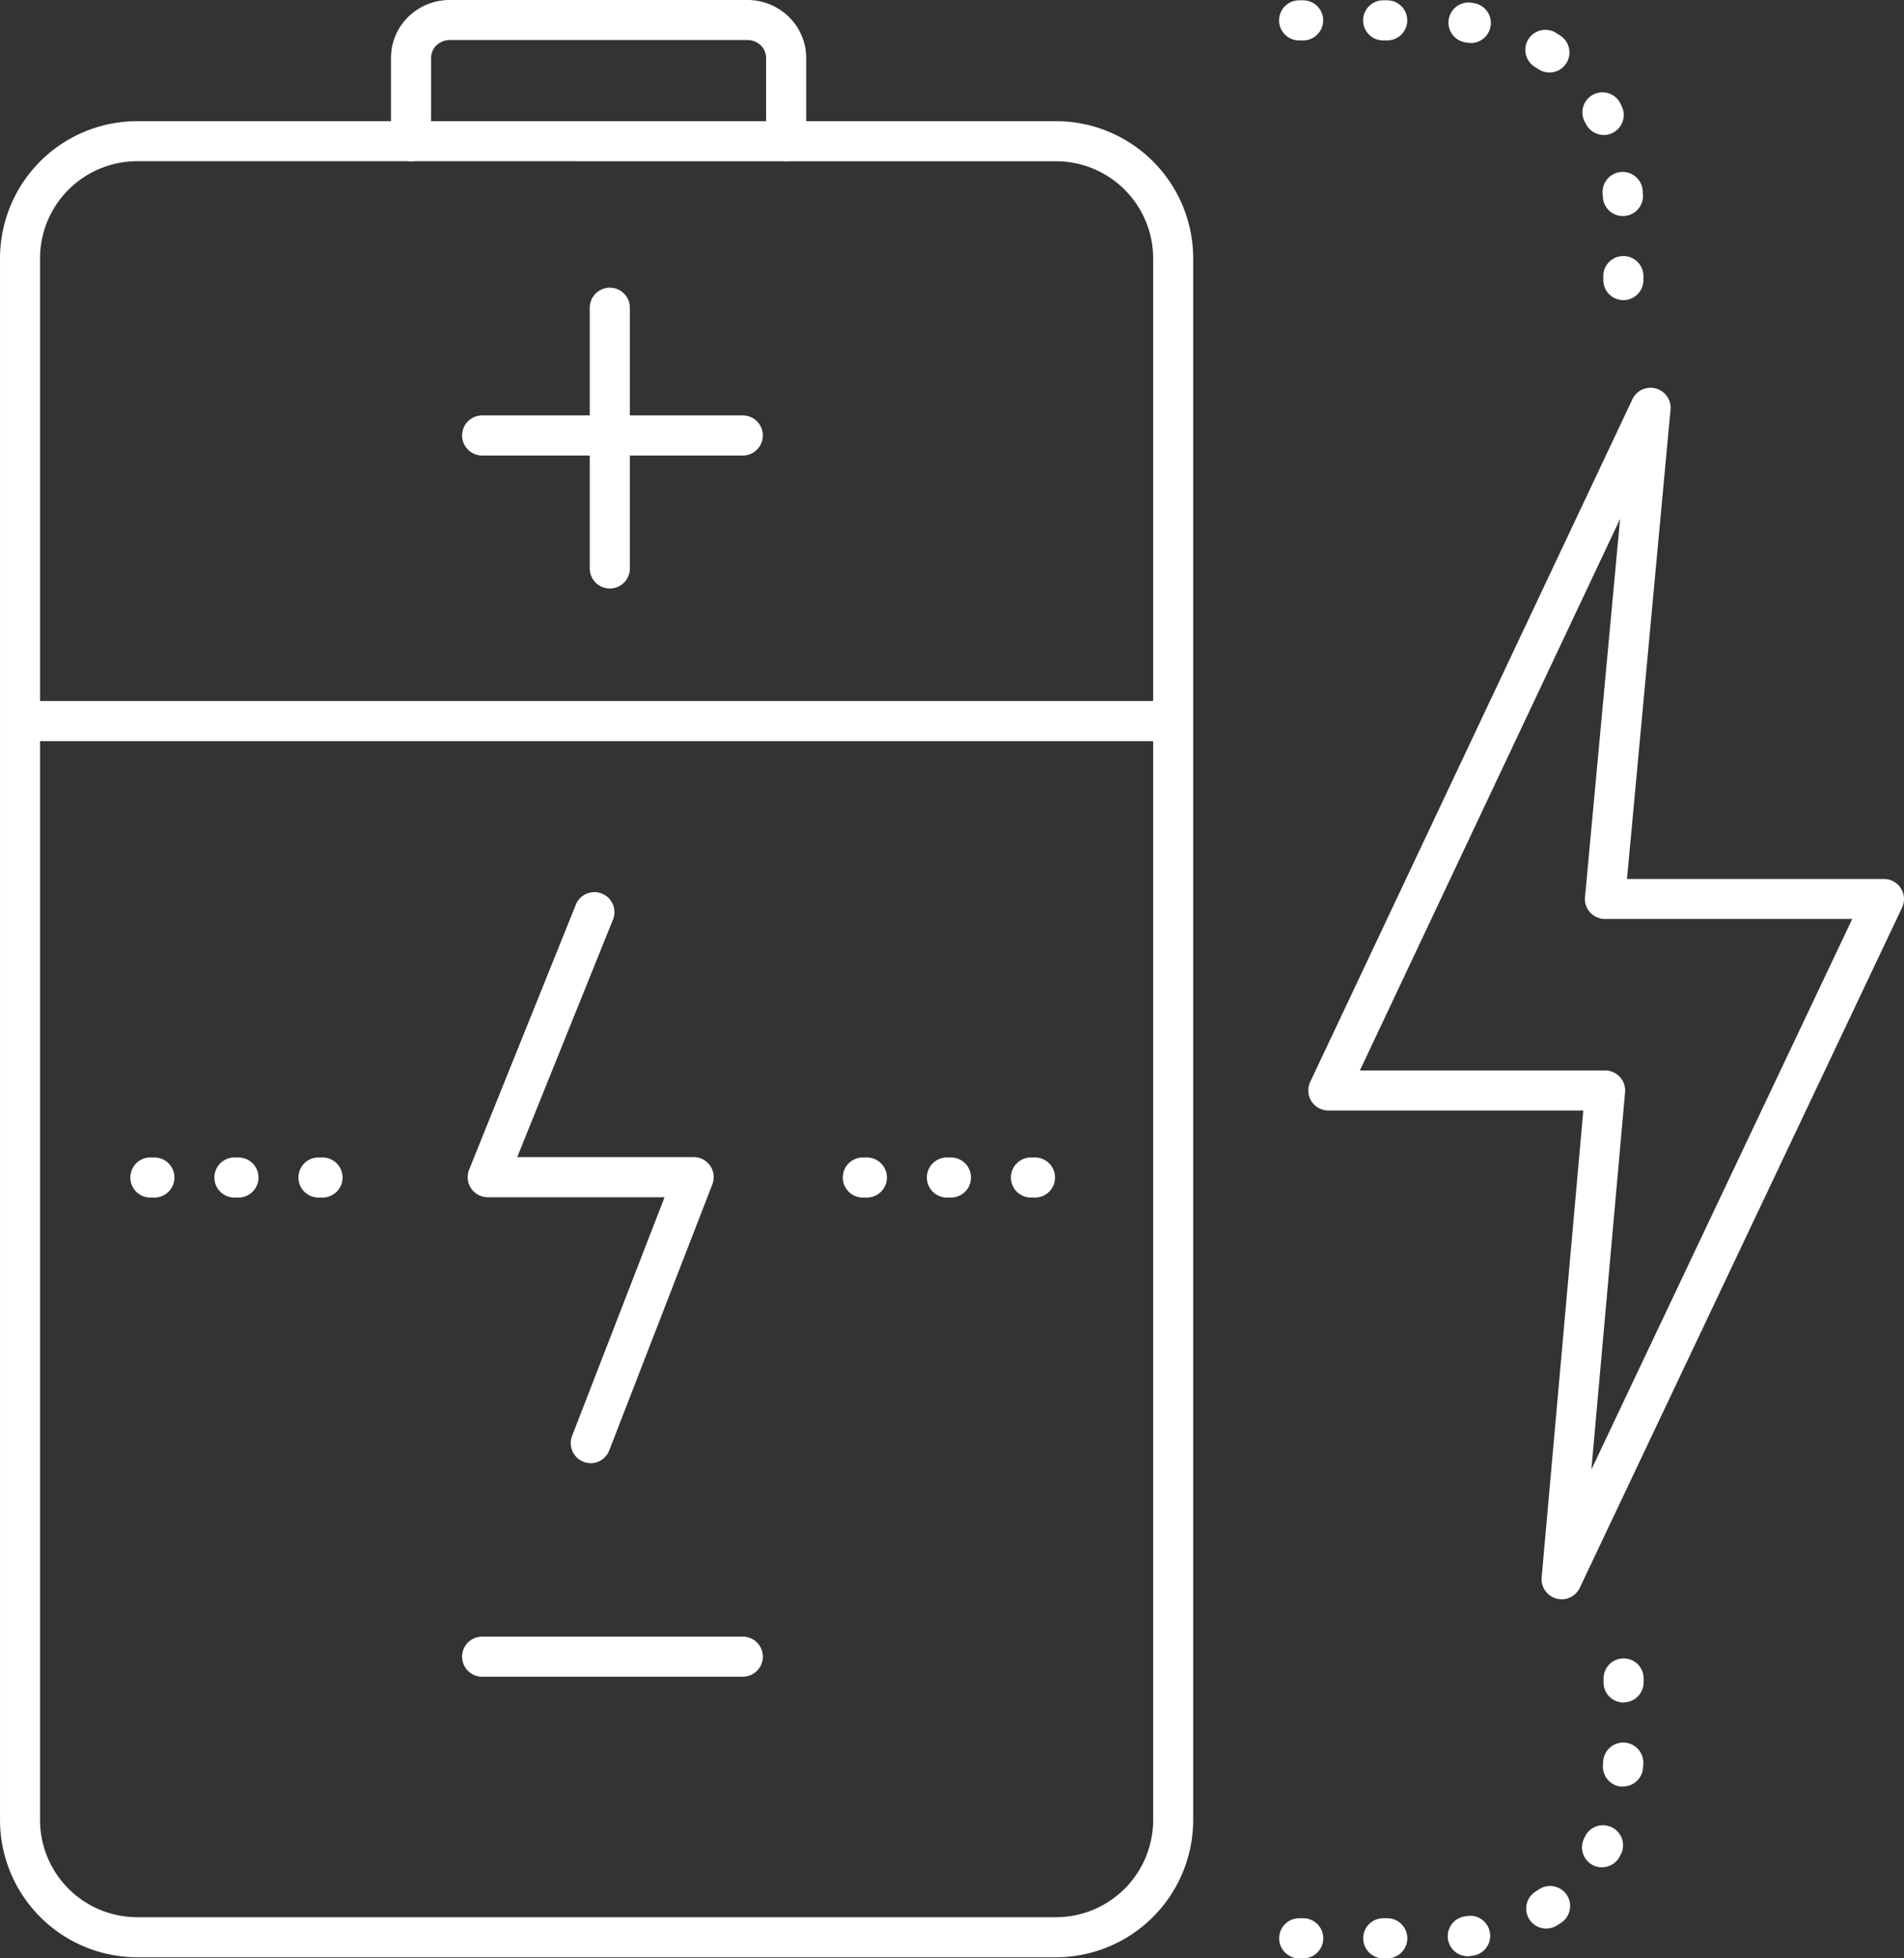 <svg xmlns="http://www.w3.org/2000/svg" width="113.953" height="117.166" viewBox="0 0 113.953 117.166">
  <rect x="0" y="0" width="113.953" height="117.166" fill="#333333" stroke="none"/>
  <g id="Groupe_3419" data-name="Groupe 3419" transform="translate(999.621 -1016)">
    <path id="Tracé_52703" data-name="Tracé 52703" d="M455.157,190.283a1.2,1.2,0,0,1-1.2-1.3l2.494-27.94H441.189a1.2,1.2,0,0,1-1.085-1.708l19.291-40.856a1.2,1.2,0,0,1,2.276.62l-2.606,28.093h15.382a1.2,1.2,0,0,1,1.082,1.71l-19.291,40.7a1.2,1.2,0,0,1-1.081.685Zm-12.078-31.637h14.672a1.2,1.2,0,0,1,1.2,1.3l-2.017,22.576,15.612-32.938H457.752a1.2,1.2,0,0,1-1.2-1.308l2.1-22.629Z" transform="translate(-1361.312 921.397)" fill="#fff"/>
    <path id="Tracé_52704" data-name="Tracé 52704" d="M145.686,154.874H90.7a8.22,8.22,0,0,1-8.211-8.211V53.238A8.211,8.211,0,0,1,90.7,45.024h54.987a8.212,8.212,0,0,1,8.212,8.211V146.66a8.221,8.221,0,0,1-8.212,8.214ZM90.7,47.419a5.816,5.816,0,0,0-5.816,5.816v93.424a5.819,5.819,0,0,0,5.816,5.818h54.987a5.82,5.82,0,0,0,5.817-5.816V53.238a5.817,5.817,0,0,0-5.817-5.816Z" transform="translate(-1082.109 978.226)" fill="#fff"/>
    <path id="Tracé_52705" data-name="Tracé 52705" d="M213,21.565a1.2,1.2,0,0,1-1.2-1.2V15.4a1.05,1.05,0,0,0-.321-.767,1.17,1.17,0,0,0-.82-.318H192.89a1.166,1.166,0,0,0-.821.321,1.038,1.038,0,0,0-.319.764v4.966a1.2,1.2,0,1,1-2.4,0V15.4a3.431,3.431,0,0,1,1.05-2.486,3.549,3.549,0,0,1,2.486-.994h17.772a3.549,3.549,0,0,1,2.487.994A3.435,3.435,0,0,1,214.2,15.4v4.966a1.2,1.2,0,0,1-1.2,1.2Z" transform="translate(-1165.57 1004.079)" fill="#fff"/>
    <path id="Tracé_52706" data-name="Tracé 52706" d="M153.93,205.838H85.419a1.2,1.2,0,1,1,0-2.4H153.93a1.2,1.2,0,1,1,0,2.4Z" transform="translate(-1083.463 854.504)" fill="#fff"/>
    <path id="Tracé_52707" data-name="Tracé 52707" d="M225.581,127.818h-15.6a1.2,1.2,0,1,1,0-2.4h15.6a1.2,1.2,0,1,1,0,2.4Z" transform="translate(-1180.746 915.436)" fill="#fff"/>
    <path id="Tracé_52708" data-name="Tracé 52708" d="M244.859,108.53a1.2,1.2,0,0,1-1.2-1.2v-15.6a1.2,1.2,0,1,1,2.4,0v15.6a1.2,1.2,0,0,1-1.2,1.2Z" transform="translate(-1207.983 942.681)" fill="#fff"/>
    <path id="Tracé_52709" data-name="Tracé 52709" d="M225.581,461.408h-15.6a1.2,1.2,0,0,1,0-2.4h15.6a1.2,1.2,0,0,1,0,2.4Z" transform="translate(-1180.746 654.908)" fill="#fff"/>
    <path id="Tracé_52710" data-name="Tracé 52710" d="M452.628,29.964a1.2,1.2,0,0,1-1.2-1.2v-.24a1.2,1.2,0,1,1,2.4,0v.24a1.2,1.2,0,0,1-1.2,1.2Zm-.027-5.031a1.2,1.2,0,0,1-1.2-1.134l-.015-.222a1.2,1.2,0,1,1,2.4-.163l.015.254h0a1.2,1.2,0,0,1-1.128,1.263Zm-1.147-4.853a1.2,1.2,0,0,1-1.081-.683l-.093-.18a1.2,1.2,0,0,1,2.137-1.085c.041.081.079.161.117.24a1.2,1.2,0,0,1-1.081,1.714ZM448.2,16.343a1.187,1.187,0,0,1-.661-.2l-.177-.113A1.2,1.2,0,1,1,448.639,14l.225.146h0a1.2,1.2,0,0,1-.663,2.2Zm-4.676-1.761a1.239,1.239,0,0,1-.186-.017l-.218-.031a1.2,1.2,0,0,1,.335-2.372l.254.038a1.2,1.2,0,0,1-.185,2.381Zm-5.031-.156h-.24a1.2,1.2,0,0,1,0-2.4h.24a1.2,1.2,0,0,1,0,2.4Zm-5.031,0h-.24a1.2,1.2,0,0,1,0-2.4h.24a1.2,1.2,0,0,1,0,2.4Z" transform="translate(-1355.092 1003.993)" fill="#fff"/>
    <path id="Tracé_52711" data-name="Tracé 52711" d="M438.5,482.909h-.24a1.2,1.2,0,0,1,0-2.4h.24a1.2,1.2,0,0,1,0,2.4Zm-5.031,0h-.24a1.2,1.2,0,1,1,0-2.4h.24a1.2,1.2,0,1,1,0,2.4Zm9.822-.125a1.2,1.2,0,0,1-.165-2.384l.218-.033a1.2,1.2,0,0,1,.371,2.367l-.254.039h0a1.423,1.423,0,0,1-.17.005Zm4.719-1.655h0a1.2,1.2,0,0,1-.64-2.212l.177-.115h0a1.2,1.2,0,1,1,1.324,2l-.225.146a1.2,1.2,0,0,1-.64.177Zm3.354-3.663a1.2,1.2,0,0,1-1.078-1.744l.093-.189a1.2,1.2,0,0,1,2.156,1.033c-.039.081-.077.163-.117.24a1.2,1.2,0,0,1-1.063.654Zm1.241-4.832h-.084a1.2,1.2,0,0,1-1.114-1.277l.015-.225a1.2,1.2,0,0,1,2.4.134l-.015.254a1.2,1.2,0,0,1-1.207,1.106Zm.039-5.031h0a1.2,1.2,0,0,1-1.2-1.2v-.24a1.2,1.2,0,0,1,2.4,0v.24a1.2,1.2,0,0,1-1.207,1.19Z" transform="translate(-1355.094 650.256)" fill="#fff"/>
    <path id="Tracé_52712" data-name="Tracé 52712" d="M217.65,289.922a1.2,1.2,0,0,1-1.116-1.629l5.536-14.282H211.481a1.2,1.2,0,0,1-1.109-1.646l6.36-15.789a1.2,1.2,0,1,1,2.22.9l-5.7,14.133h10.562a1.2,1.2,0,0,1,1.116,1.631l-6.168,15.911a1.2,1.2,0,0,1-1.117.773Z" transform="translate(-1181.917 813.617)" fill="#fff"/>
    <path id="Tracé_52713" data-name="Tracé 52713" d="M129.618,330.518h-.24a1.2,1.2,0,1,1,0-2.4h.24a1.2,1.2,0,1,1,0,2.4Zm-5.031,0h-.24a1.2,1.2,0,1,1,0-2.4h.24a1.2,1.2,0,1,1,0,2.4Zm-5.031,0h-.24a1.2,1.2,0,0,1,0-2.4h.24a1.2,1.2,0,0,1,0,2.4Z" transform="translate(-1109.937 757.131)" fill="#fff"/>
    <path id="Tracé_52714" data-name="Tracé 52714" d="M324.308,330.518h-.24a1.2,1.2,0,0,1,0-2.4h.24a1.2,1.2,0,1,1,0,2.4Zm-5.031,0h-.24a1.2,1.2,0,0,1,0-2.4h.24a1.2,1.2,0,1,1,0,2.4Zm-5.031,0h-.24a1.2,1.2,0,1,1,0-2.4h.24a1.2,1.2,0,1,1,0,2.4Z" transform="translate(-1261.986 757.131)" fill="#fff"/>
  </g>
</svg>
